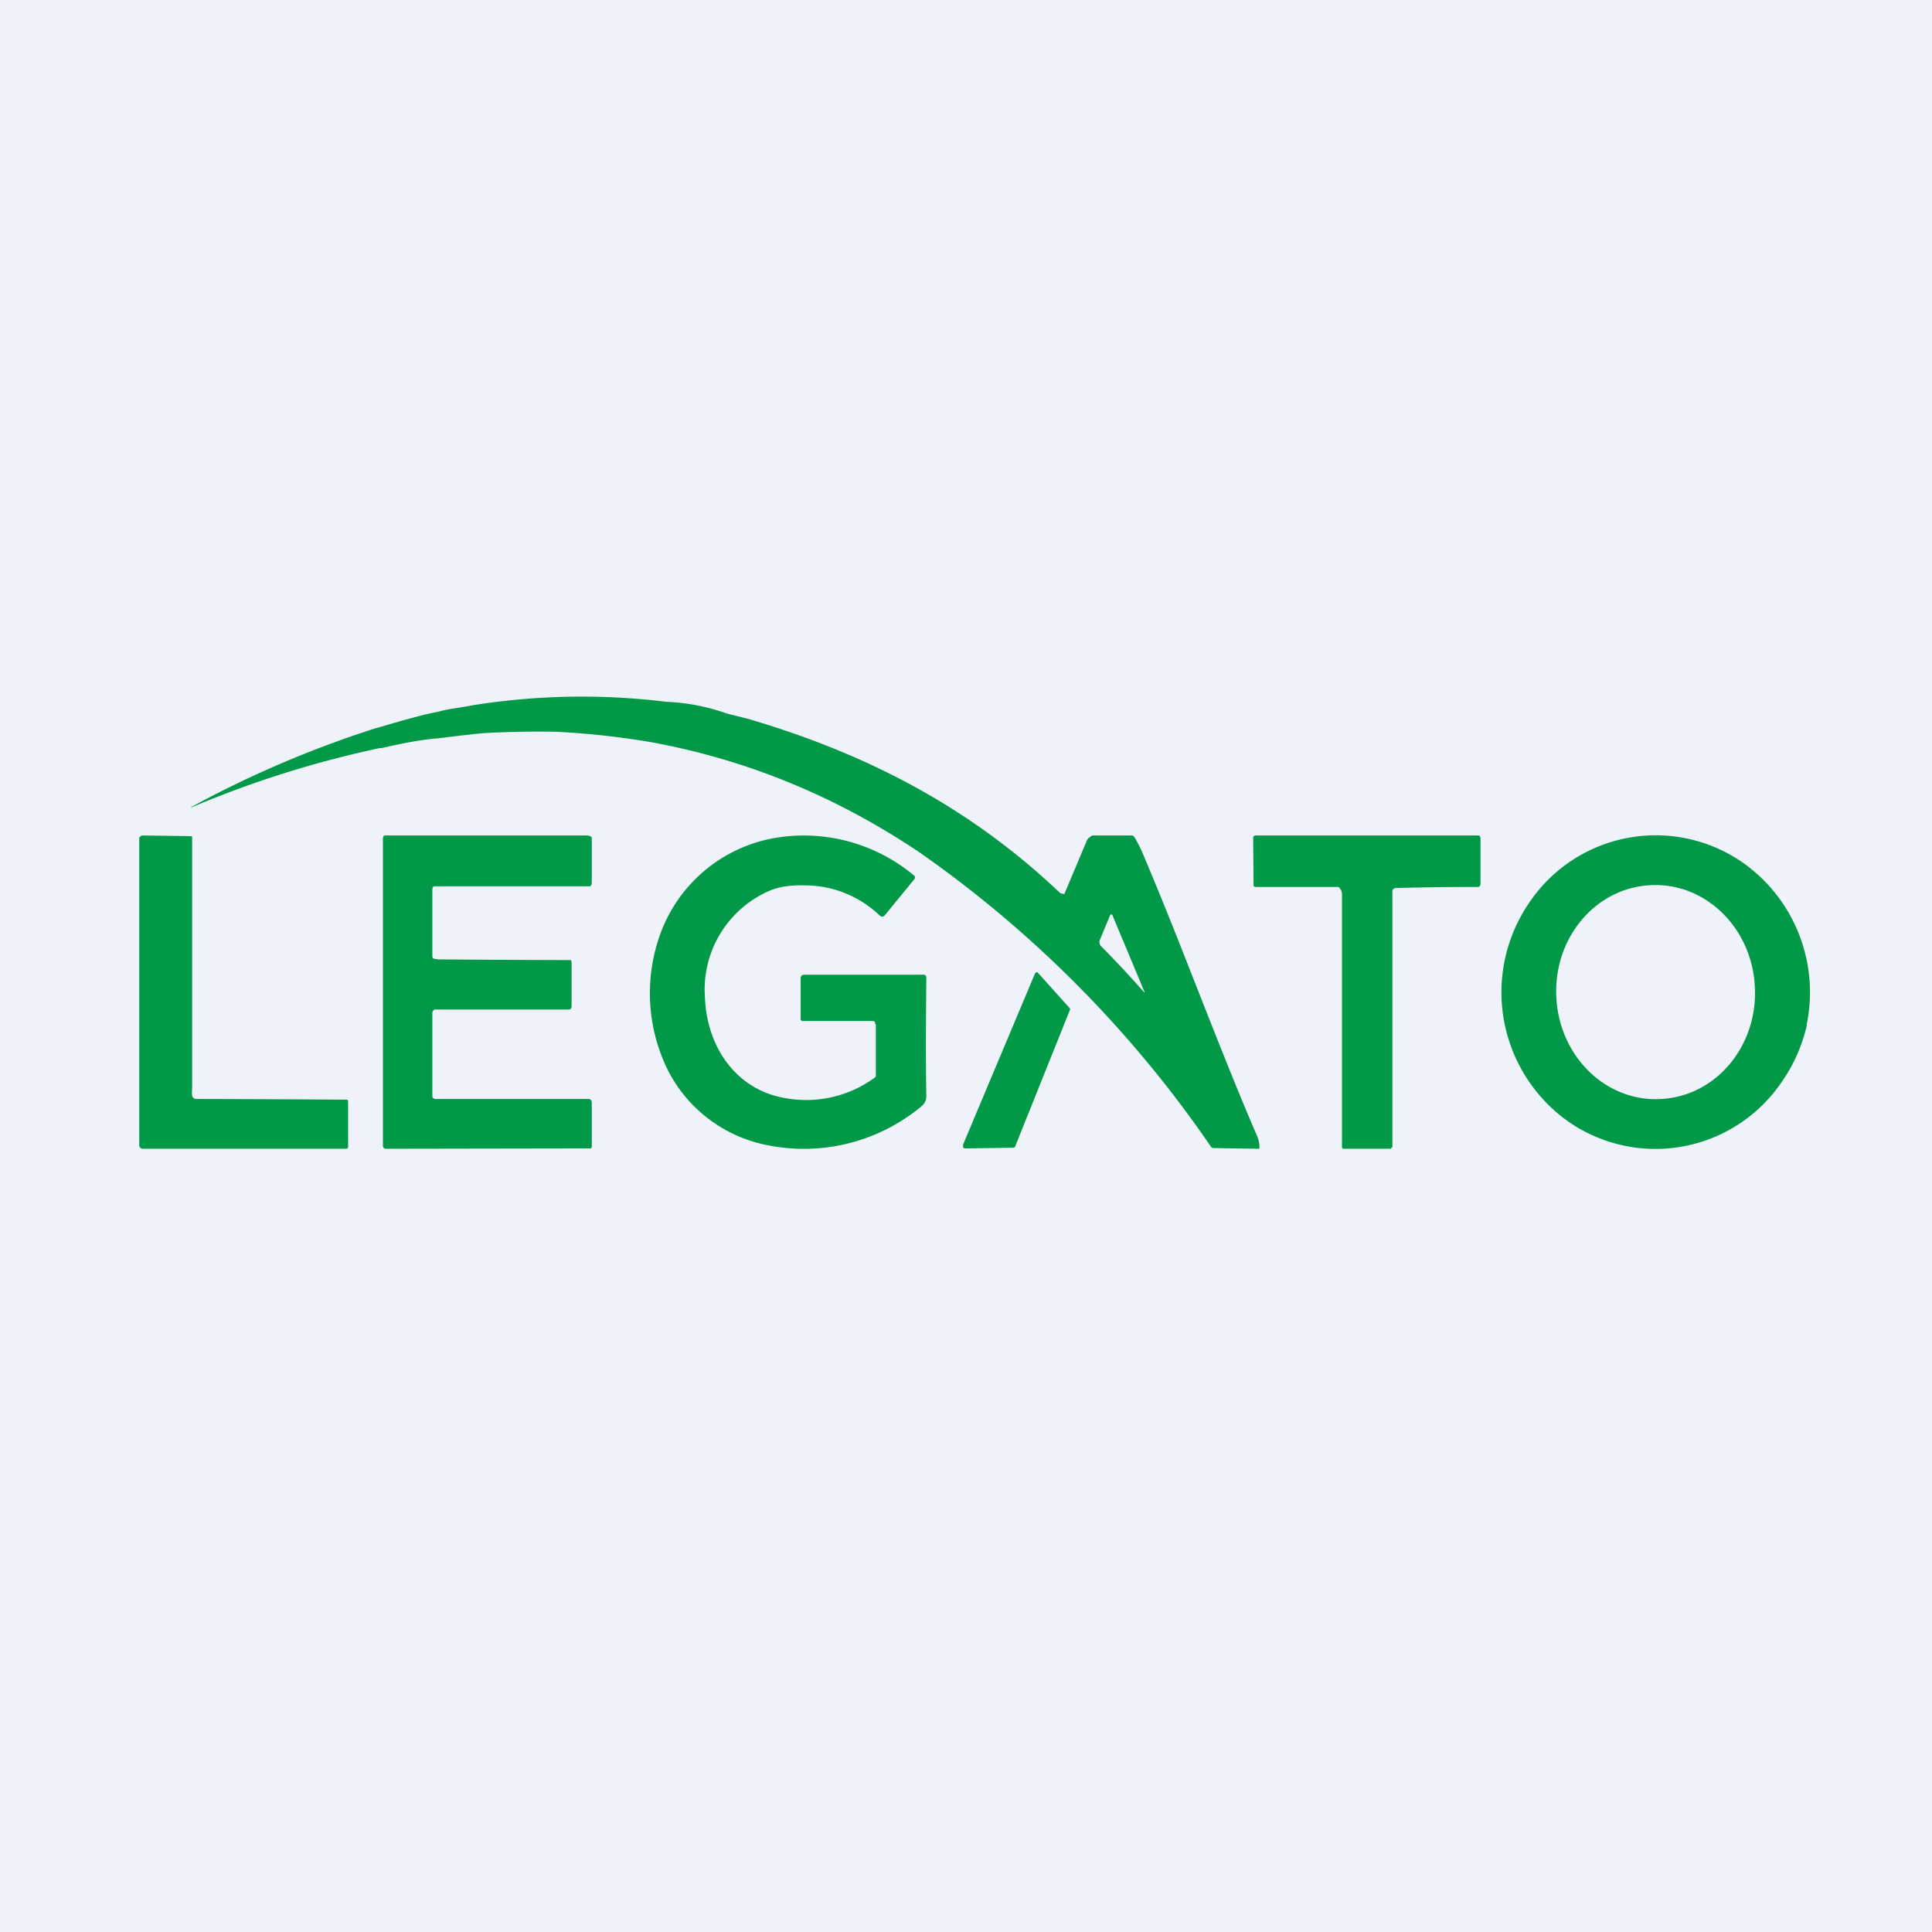 <?xml version="1.0" encoding="UTF-8"?>
<!-- generated by Finnhub -->
<svg viewBox="0 0 55.5 55.5" xmlns="http://www.w3.org/2000/svg">
<path d="M 0,0 H 55.5 V 55.5 H 0 Z" fill="rgb(239, 242, 248)"/>
<path d="M 25.14,29.415 C 25.15,29.37 25.12,29.33 25.07,29.33 H 23.05 C 23.02,29.33 23,29.3 23,29.27 V 28.11 C 23,28.05 23.03,28 23.1,28 H 26.54 C 26.58,28 26.61,28.04 26.61,28.08 C 26.6,29.23 26.59,30.36 26.61,31.5 C 26.61,31.68 26.49,31.77 26.36,31.87 A 5.28,5.28 0 0,1 22.06,32.9 A 4.08,4.08 0 0,1 19.14,30.65 A 5,5 0 0,1 18.94,26.91 A 4.28,4.28 0 0,1 22.27,24.07 A 4.94,4.94 0 0,1 26.28,25.17 A 0.07,0.07 0 0,1 26.28,25.22 V 25.24 L 25.42,26.29 A 0.1,0.1 0 0,1 25.35,26.33 A 0.1,0.1 0 0,1 25.27,26.3 A 3.1,3.1 0 0,0 23.31,25.44 C 22.91,25.42 22.51,25.43 22.15,25.57 A 3.09,3.09 0 0,0 20.25,28.64 C 20.3,30.06 21.13,31.29 22.53,31.54 A 3.33,3.33 0 0,0 25.15,30.94 A 0.16,0.16 0 0,0 25.16,30.86 V 29.43 Z M 5.53,31.51 L 5.57,31.55 L 5.62,31.57 A 931.14,931.14 0 0,1 9.96,31.59 C 9.97,31.59 9.98,31.59 9.99,31.61 L 10,31.64 V 32.96 L 9.98,32.99 L 9.96,33 H 4.1 A 0.1,0.1 0 0,1 4.03,32.97 A 0.1,0.1 0 0,1 4,32.89 V 24.08 C 4,24.04 4.06,24 4.1,24 L 5.48,24.02 C 5.51,24.02 5.52,24.03 5.52,24.06 V 31.21 C 5.52,31.31 5.5,31.42 5.53,31.51 Z M 12.46,27.54 L 12.58,27.56 A 577.08,577.08 0 0,0 16.4,27.58 L 16.42,27.64 V 28.91 A 0.1,0.1 0 0,1 16.4,28.97 A 0.07,0.07 0 0,1 16.34,29 H 12.51 C 12.49,29 12.47,29 12.46,29.02 A 0.1,0.1 0 0,0 12.42,29.07 V 31.47 C 12.42,31.5 12.42,31.52 12.44,31.54 C 12.46,31.56 12.48,31.57 12.51,31.57 H 16.9 C 16.97,31.57 17,31.61 17,31.69 V 32.95 C 17,32.97 16.98,32.98 16.97,32.99 H 16.94 L 11.08,33 C 11.06,33 11.04,33 11.02,32.97 A 0.1,0.1 0 0,1 11,32.91 V 24.07 L 11.01,24.04 L 11.02,24.02 L 11.04,24 H 16.86 C 16.89,24 17,24.02 17,24.07 V 25.38 C 17,25.41 16.97,25.46 16.95,25.46 H 12.49 C 12.44,25.46 12.42,25.5 12.42,25.56 V 27.48 L 12.43,27.52 L 12.46,27.54 Z M 38.5,25.55 A 0.1,0.1 0 0,0 38.48,25.5 A 0.09,0.09 0 0,0 38.42,25.48 H 36.05 L 36.02,25.46 L 36.01,25.44 V 25.41 L 36,24.07 C 36,24.05 36,24.03 36.02,24.02 L 36.05,24 H 42.45 C 42.51,24 42.53,24.03 42.53,24.09 V 25.39 A 0.1,0.1 0 0,1 42.51,25.45 L 42.48,25.48 H 42.44 A 84.29,84.29 0 0,0 40.09,25.51 A 0.12,0.12 0 0,0 40.01,25.56 C 39.99,25.58 40,25.61 40,25.65 V 32.95 L 39.98,32.96 L 39.97,32.98 L 39.95,33 H 38.6 C 38.58,33 38.57,33 38.56,32.98 A 0.06,0.06 0 0,1 38.55,32.95 V 25.65 L 38.52,25.55 Z M 51.9,29.43 A 4.56,4.56 0 0,0 50.08,24.79 A 4.38,4.38 0 0,0 43.91,25.96 A 4.55,4.55 0 0,0 45.04,32.21 A 4.38,4.38 0 0,0 51.21,31.04 C 51.55,30.55 51.78,30 51.91,29.43 Z M 47.73,31.57 C 46.15,31.67 44.8,30.36 44.71,28.67 C 44.61,26.97 45.81,25.52 47.39,25.43 C 48.97,25.33 50.32,26.64 50.41,28.33 C 50.51,30.03 49.31,31.48 47.73,31.57 Z" fill="rgb(1, 153, 72)"/>
<path d="M 30.55,25.675 H 30.54 A 0.17,0.17 0 0,1 30.45,25.65 C 27.85,23.18 24.89,21.65 21.49,20.65 L 20.89,20.5 A 5.92,5.92 0 0,0 19.14,20.16 A 19.92,19.92 0 0,0 13.64,20.25 L 13.18,20.33 C 13,20.36 12.82,20.38 12.65,20.43 L 12.19,20.53 L 11.59,20.69 L 10.76,20.93 A 30.48,30.48 0 0,0 5.48,23.19 H 5.51 A 29.67,29.67 0 0,1 10.91,21.49 H 10.96 C 11.49,21.37 12.05,21.25 12.58,21.21 L 13.23,21.13 C 13.53,21.1 13.81,21.06 14.1,21.05 C 14.71,21.02 15.33,21.01 15.95,21.02 A 23.04,23.04 0 0,1 18.7,21.32 C 21.44,21.82 24.01,22.87 26.42,24.49 A 33.2,33.2 0 0,1 34.8,32.96 C 34.83,32.98 34.86,32.98 34.88,32.98 L 36.15,33 C 36.17,33 36.18,32.99 36.18,32.97 A 0.8,0.8 0 0,0 36.11,32.63 C 35.54,31.31 34.97,29.86 34.39,28.39 C 33.87,27.06 33.34,25.72 32.79,24.43 A 4.45,4.45 0 0,0 32.59,24.05 L 32.57,24.03 C 32.55,24.01 32.54,24 32.52,24 H 31.4 C 31.37,24 31.34,24.02 31.32,24.04 L 31.29,24.06 A 0.2,0.2 0 0,0 31.22,24.15 L 30.58,25.67 L 30.57,25.69 Z M 32.88,28.5 L 31.96,26.3 A 0.03,0.03 0 0,0 31.93,26.27 H 31.91 L 31.89,26.29 L 31.6,26.99 A 0.17,0.17 0 0,0 31.63,27.18 A 31.02,31.02 0 0,1 32.88,28.52 V 28.5 Z" fill="rgb(1, 153, 72)" fill-rule="evenodd"/>
<path d="M 27.66,32.895 L 29.73,27.97 L 29.74,27.95 L 29.77,27.93 H 29.8 L 29.82,27.95 L 30.72,28.95 L 30.74,28.98 V 29 L 29.16,32.94 S 29.16,32.96 29.14,32.96 L 29.11,32.97 L 27.72,32.99 A 0.06,0.06 0 0,1 27.67,32.96 A 0.07,0.07 0 0,1 27.67,32.9 Z" fill="rgb(1, 153, 72)"/>
</svg>
